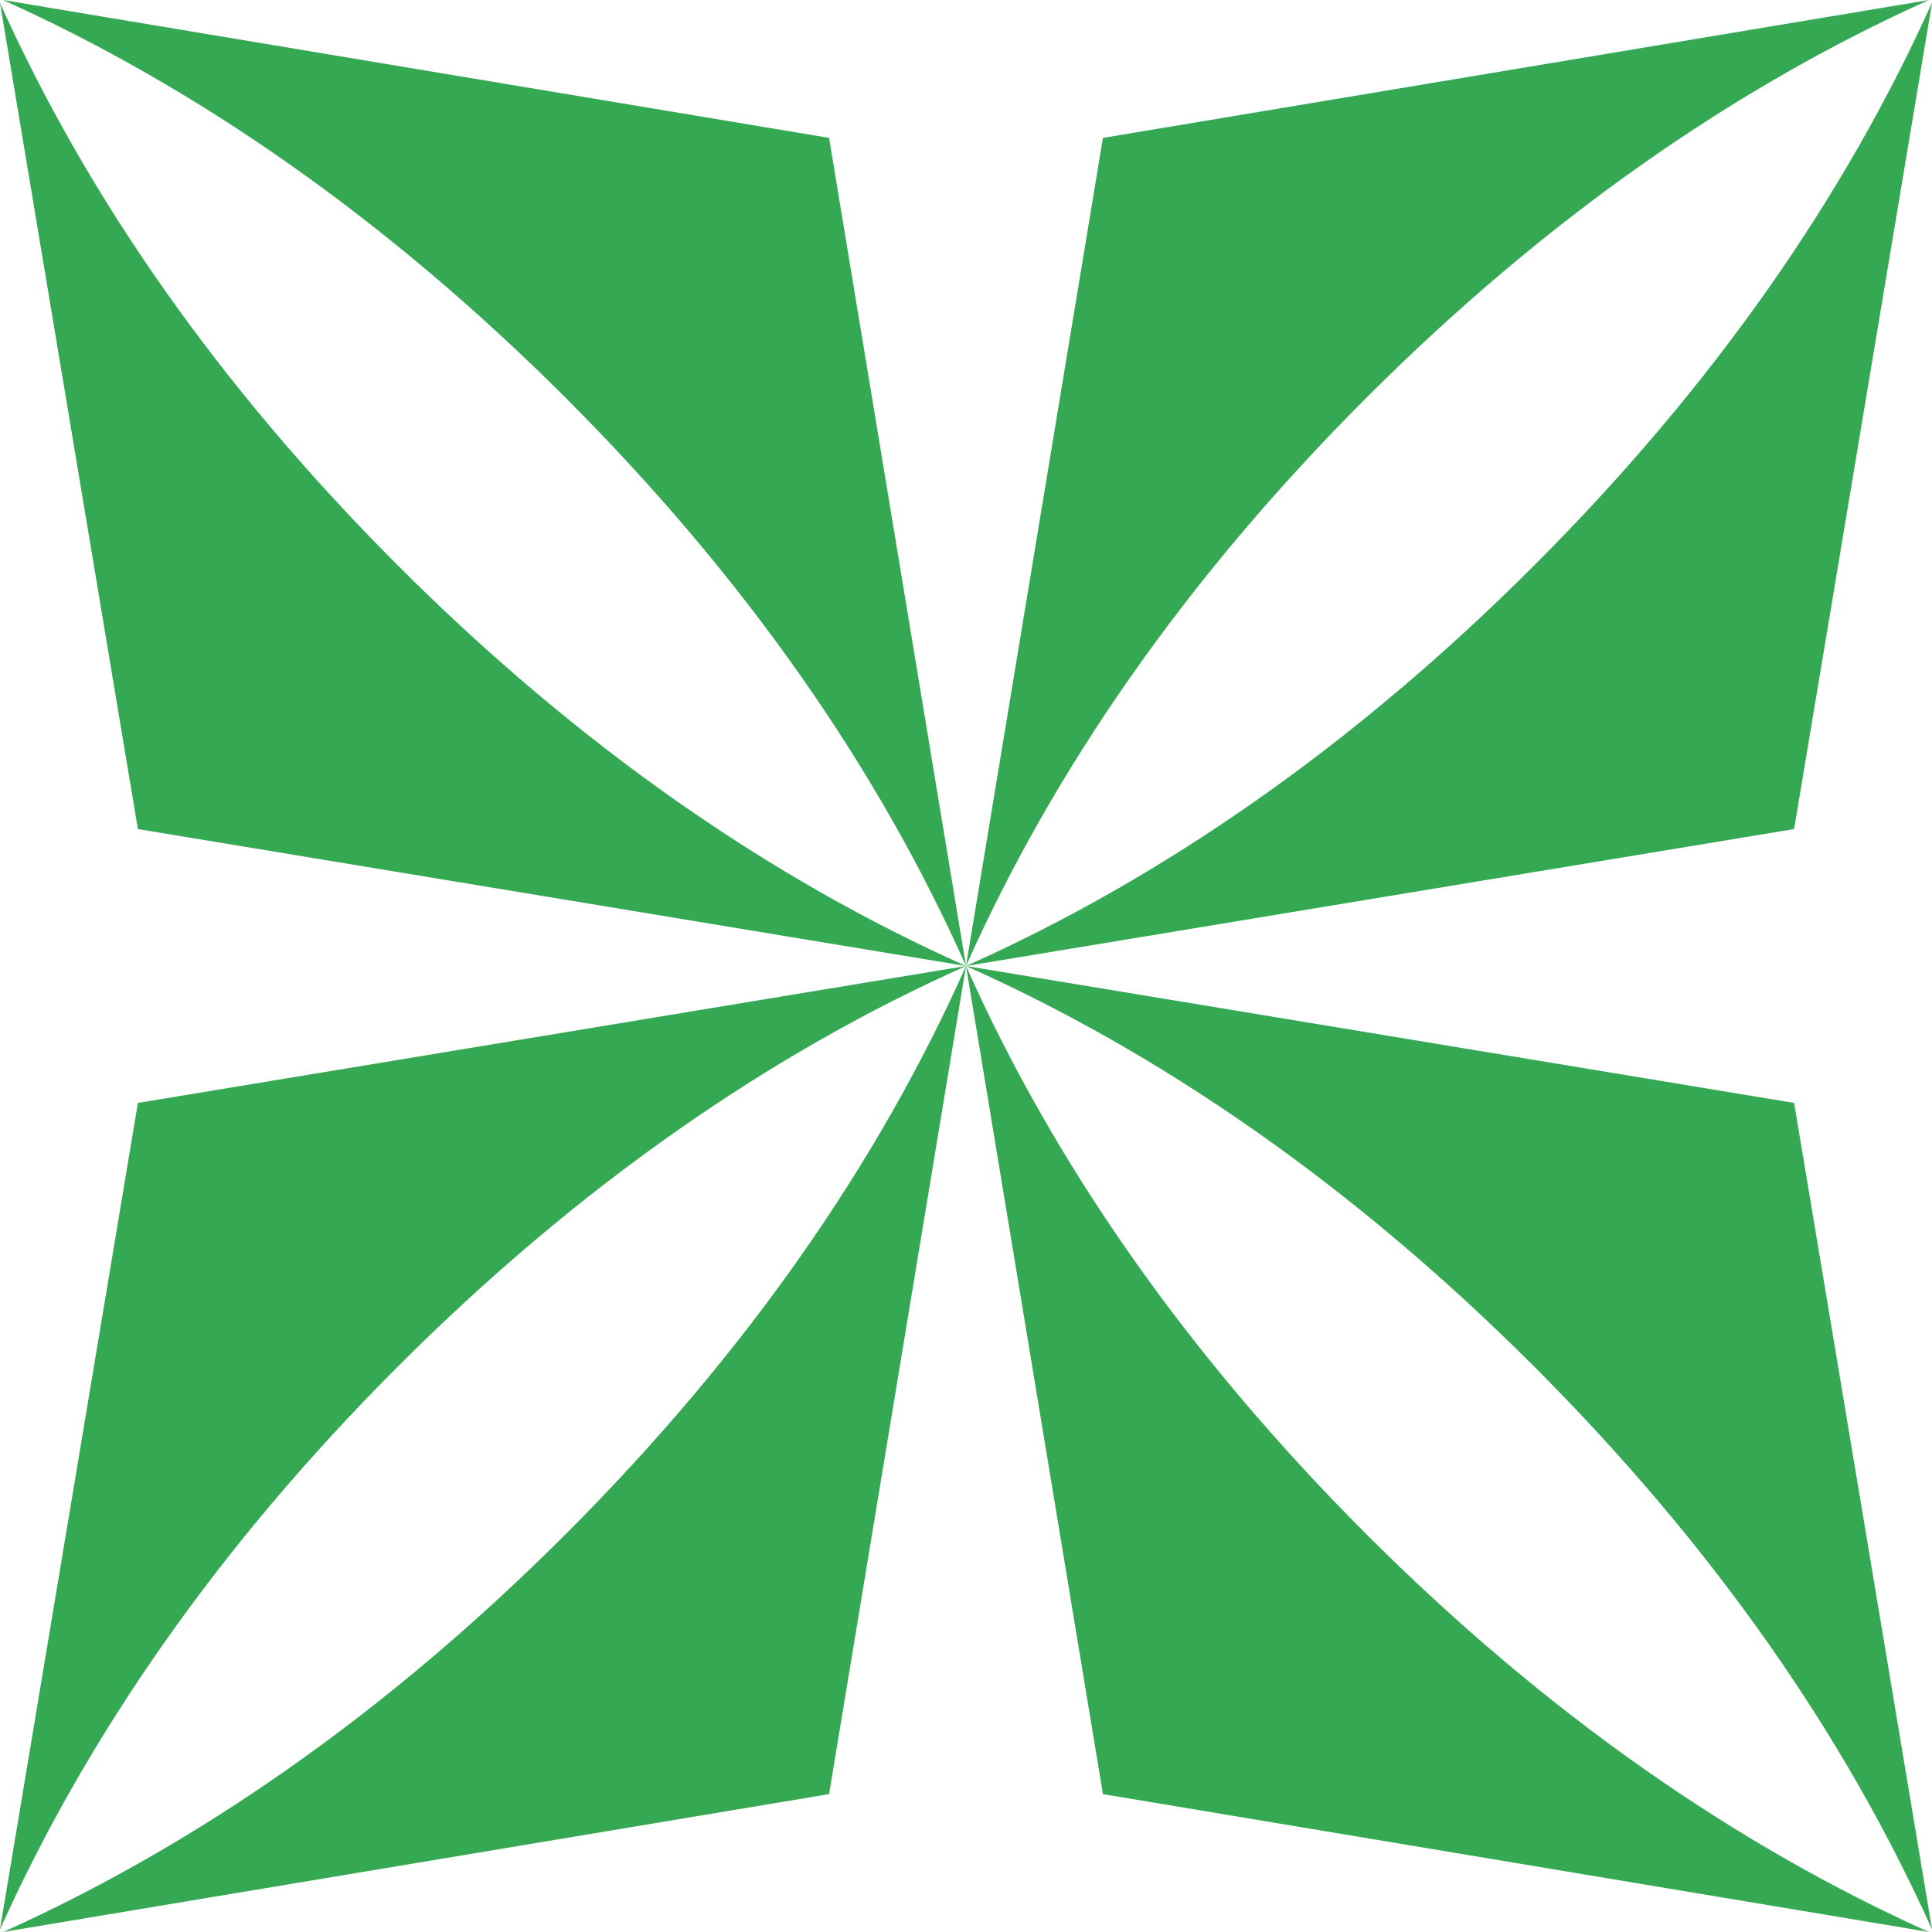 <?xml version="1.0" encoding="UTF-8"?>
<svg id="Layer_2" data-name="Layer 2" xmlns="http://www.w3.org/2000/svg" viewBox="0 0 80 80">
  <defs>
    <style>
      .cls-1 {
        fill: #34a853;
      }
    </style>
  </defs>
  <g id="Layer_1-2" data-name="Layer 1">
    <g>
      <g>
        <path class="cls-1" d="M80,79.88l-5.71-34.21-34.29-5.67h0c8.09,3.61,16.01,9.07,23.52,16.58,7.45,7.45,12.87,15.29,16.47,23.29"/>
        <path class="cls-1" d="M0,79.88l5.71-34.21,34.29-5.67h0c-8.09,3.61-16.01,9.07-23.52,16.58-7.45,7.45-12.87,15.29-16.47,23.29"/>
        <path class="cls-1" d="M80,.12l-5.71,34.21-34.29,5.67h0c8.09-3.61,16.01-9.07,23.52-16.58,7.45-7.45,12.87-15.29,16.47-23.29"/>
        <path class="cls-1" d="M0,.12l5.71,34.21,34.29,5.67h0c-8.09-3.61-16.01-9.07-23.52-16.58C9.03,15.97,3.6,8.13,0,.12"/>
      </g>
      <g>
        <path class="cls-1" d="M.12,80l34.21-5.71,5.67-34.29h0c-3.6,8.09-9.06,16.01-16.58,23.53-7.45,7.45-15.29,12.87-23.29,16.47"/>
        <path class="cls-1" d="M.12,0l34.21,5.71,5.67,34.29h0c-3.6-8.09-9.06-16.01-16.58-23.53C15.97,9.03,8.13,3.6.12,0"/>
        <path class="cls-1" d="M79.88,80l-34.21-5.71-5.67-34.29h0c3.6,8.09,9.06,16.01,16.58,23.53,7.45,7.45,15.29,12.87,23.29,16.47"/>
        <path class="cls-1" d="M79.88,0l-34.21,5.71-5.67,34.29h0c3.6-8.09,9.06-16.01,16.58-23.53,7.45-7.45,15.29-12.87,23.29-16.47"/>
      </g>
    </g>
  </g>
</svg>